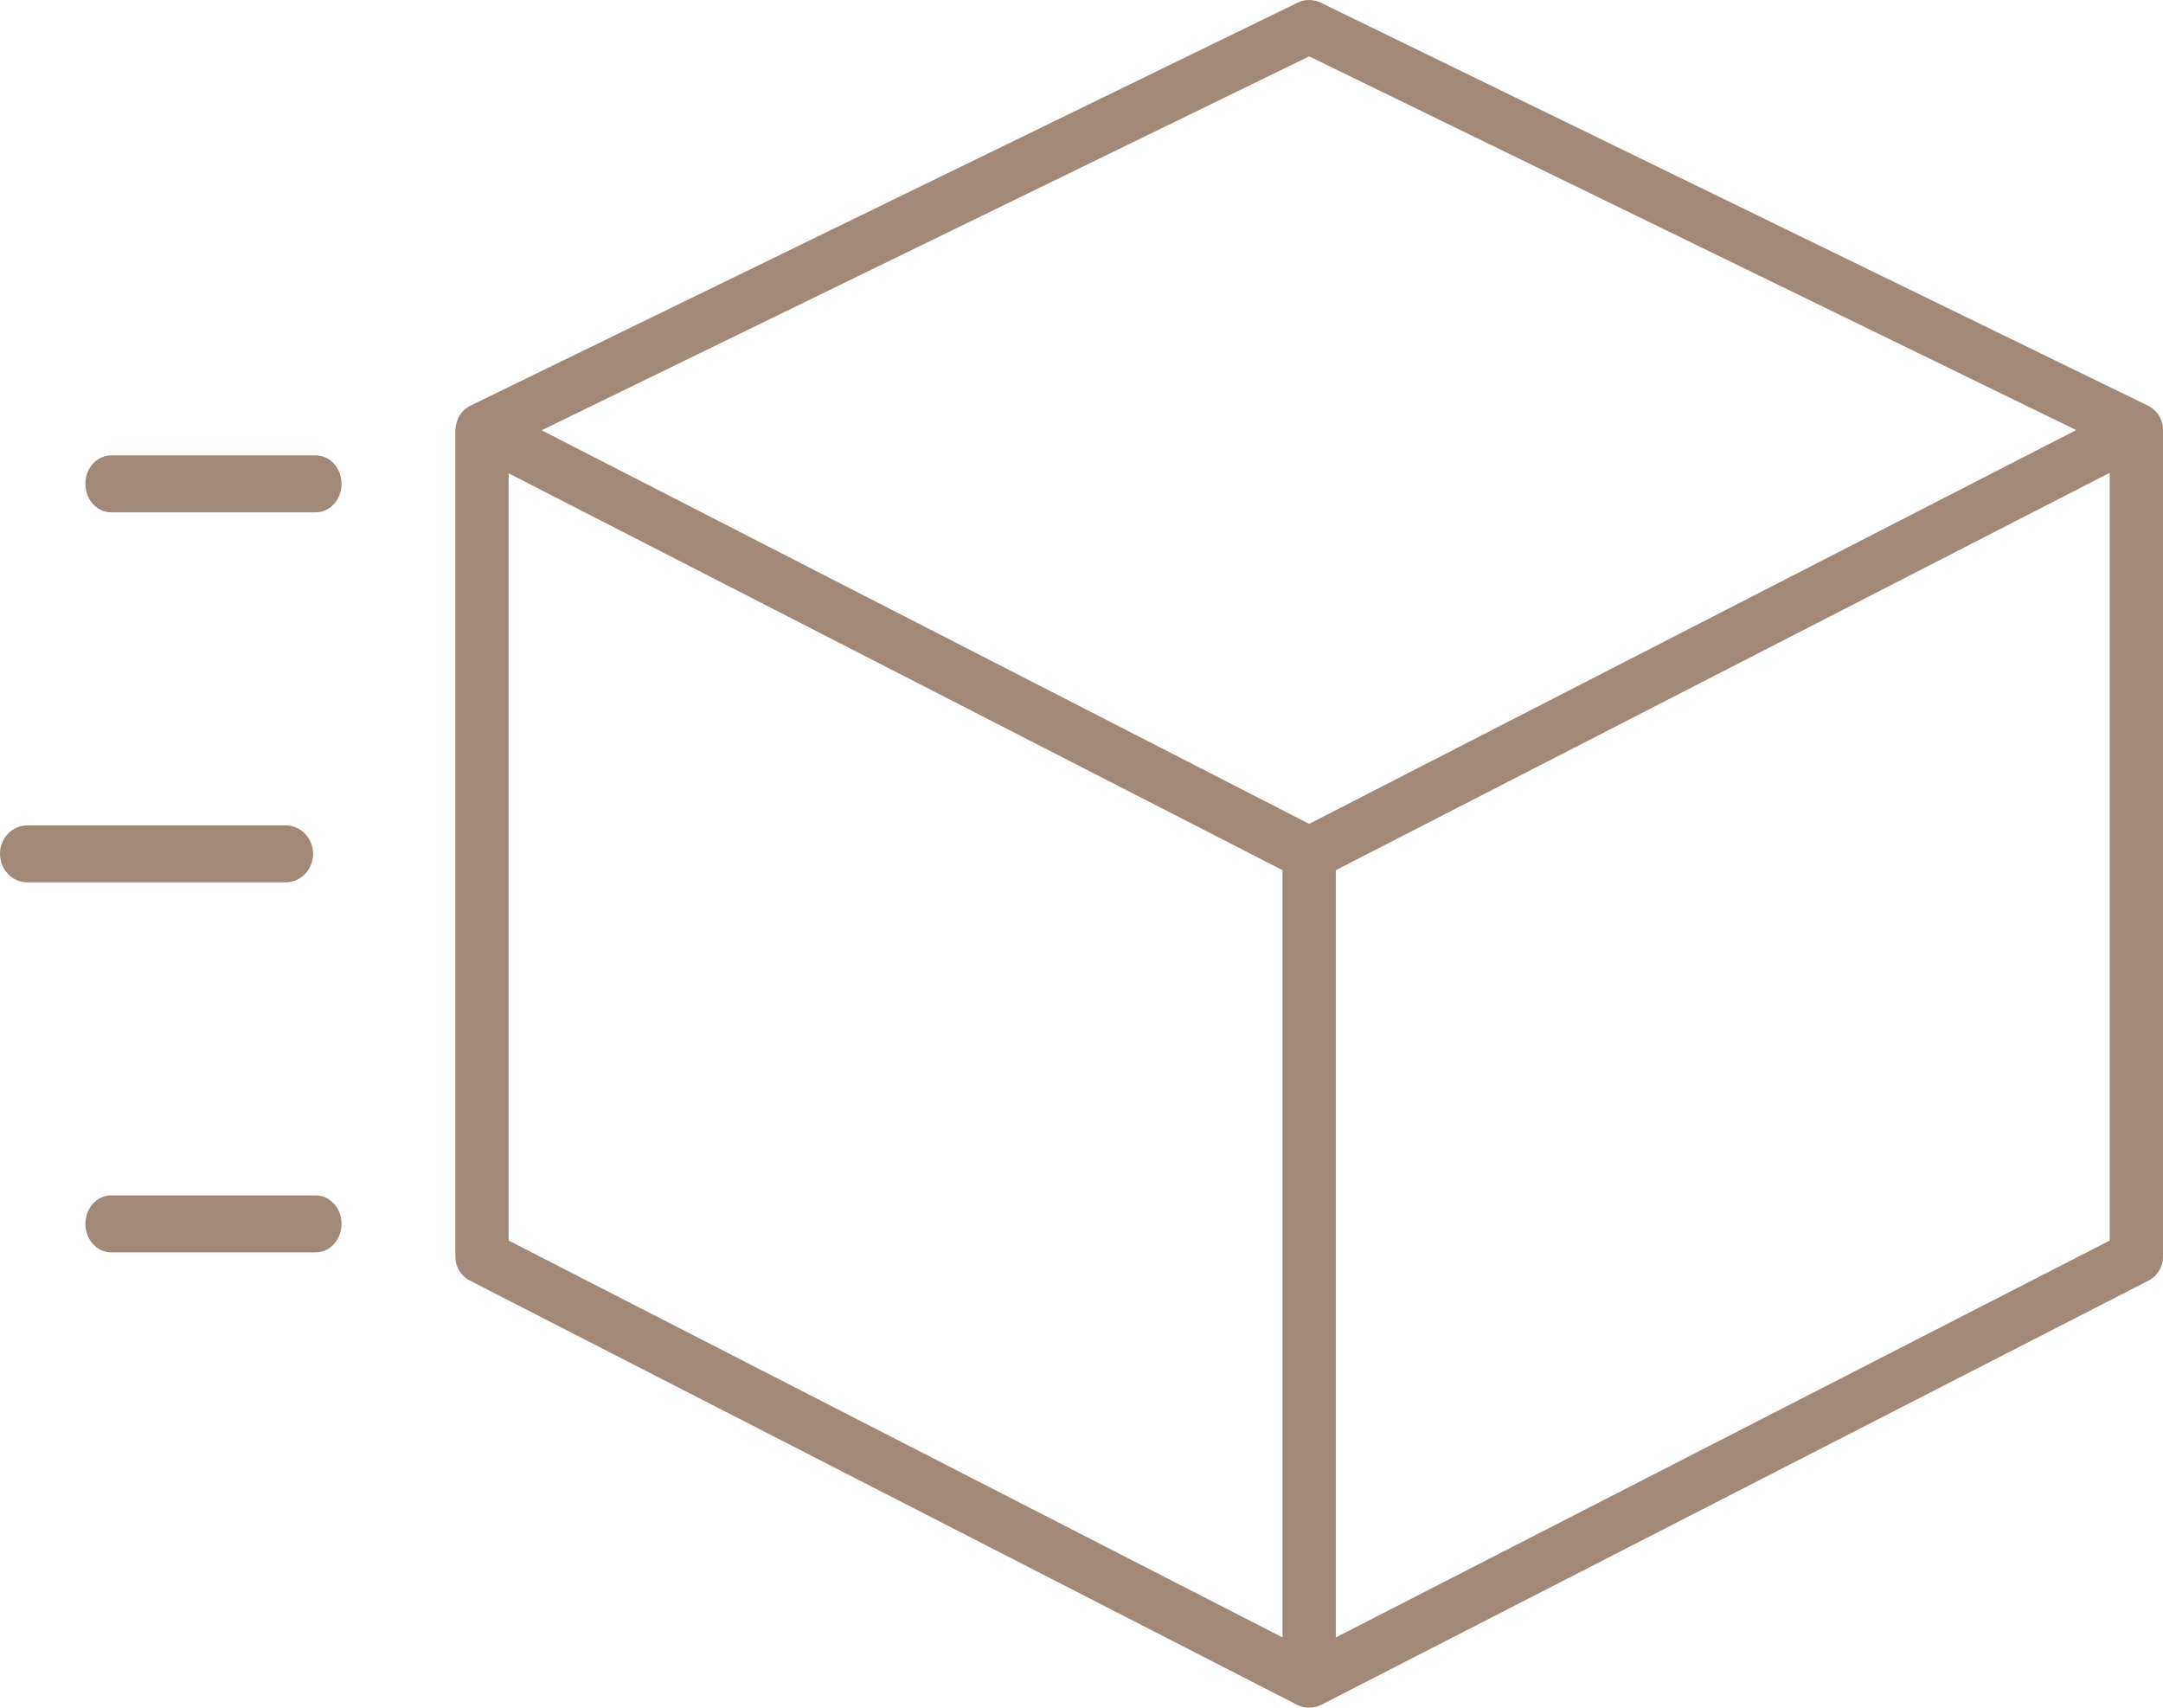 <?xml version="1.0" encoding="UTF-8"?>
<svg width="76px" height="60px" viewBox="0 0 76 60" version="1.1" xmlns="http://www.w3.org/2000/svg" xmlns:xlink="http://www.w3.org/1999/xlink">
    <title>Group 8</title>
    <g id="Website-Design" stroke="none" stroke-width="1" fill="none" fill-rule="evenodd">
        <g id="Group-8" fill="#A08978" fill-rule="nonzero">
            <path d="M75.473,14.253 L46.409,0.095 C46.151,-0.032 45.848,-0.032 45.59,0.095 L16.527,14.253 C16.472,14.28 16.425,14.318 16.378,14.354 C16.361,14.367 16.342,14.375 16.325,14.389 C16.242,14.462 16.175,14.549 16.122,14.645 C16.117,14.655 16.108,14.66 16.103,14.669 C16.095,14.685 16.097,14.702 16.089,14.718 C16.053,14.8 16.029,14.885 16.017,14.976 C16.014,15.003 16.007,15.028 16.006,15.055 C16.005,15.069 16,15.082 16,15.096 L16,44.159 C16,44.51 16.197,44.833 16.509,44.993 L45.573,59.897 C45.707,59.965 45.853,60 46,60 C46.146,60 46.292,59.965 46.426,59.897 L75.491,44.993 C75.803,44.833 76,44.51 76,44.159 L76,15.096 C76,14.738 75.795,14.411 75.473,14.253 Z M46,1.981 L72.95,15.11 L46,28.946 L19.032,15.118 L46,1.981 Z M17.872,16.63 L45.063,30.573 L45.063,57.53 L17.872,43.586 L17.872,16.63 Z M46.936,57.53 L46.936,30.573 L74.128,16.611 L74.128,43.586 L46.936,57.53 Z" id="Shape"></path>
            <path d="M11.096,42 L3.904,42 C3.404,42 3,42.447 3,43 C3,43.553 3.404,44 3.904,44 L11.096,44 C11.596,44 12,43.553 12,43 C12,42.447 11.596,42 11.096,42 Z" id="Path"></path>
            <path d="M0.962,31 L10.038,31 C10.57,31 11,30.553 11,30 C11,29.447 10.57,29 10.038,29 L0.962,29 C0.43,29 0,29.447 0,30 C0,30.553 0.43,31 0.962,31 Z" id="Path"></path>
            <path d="M11.096,16 L3.904,16 C3.404,16 3,16.447 3,17 C3,17.553 3.404,18 3.904,18 L11.096,18 C11.596,18 12,17.553 12,17 C12,16.447 11.596,16 11.096,16 Z" id="Path"></path>
        </g>
    </g>
</svg>